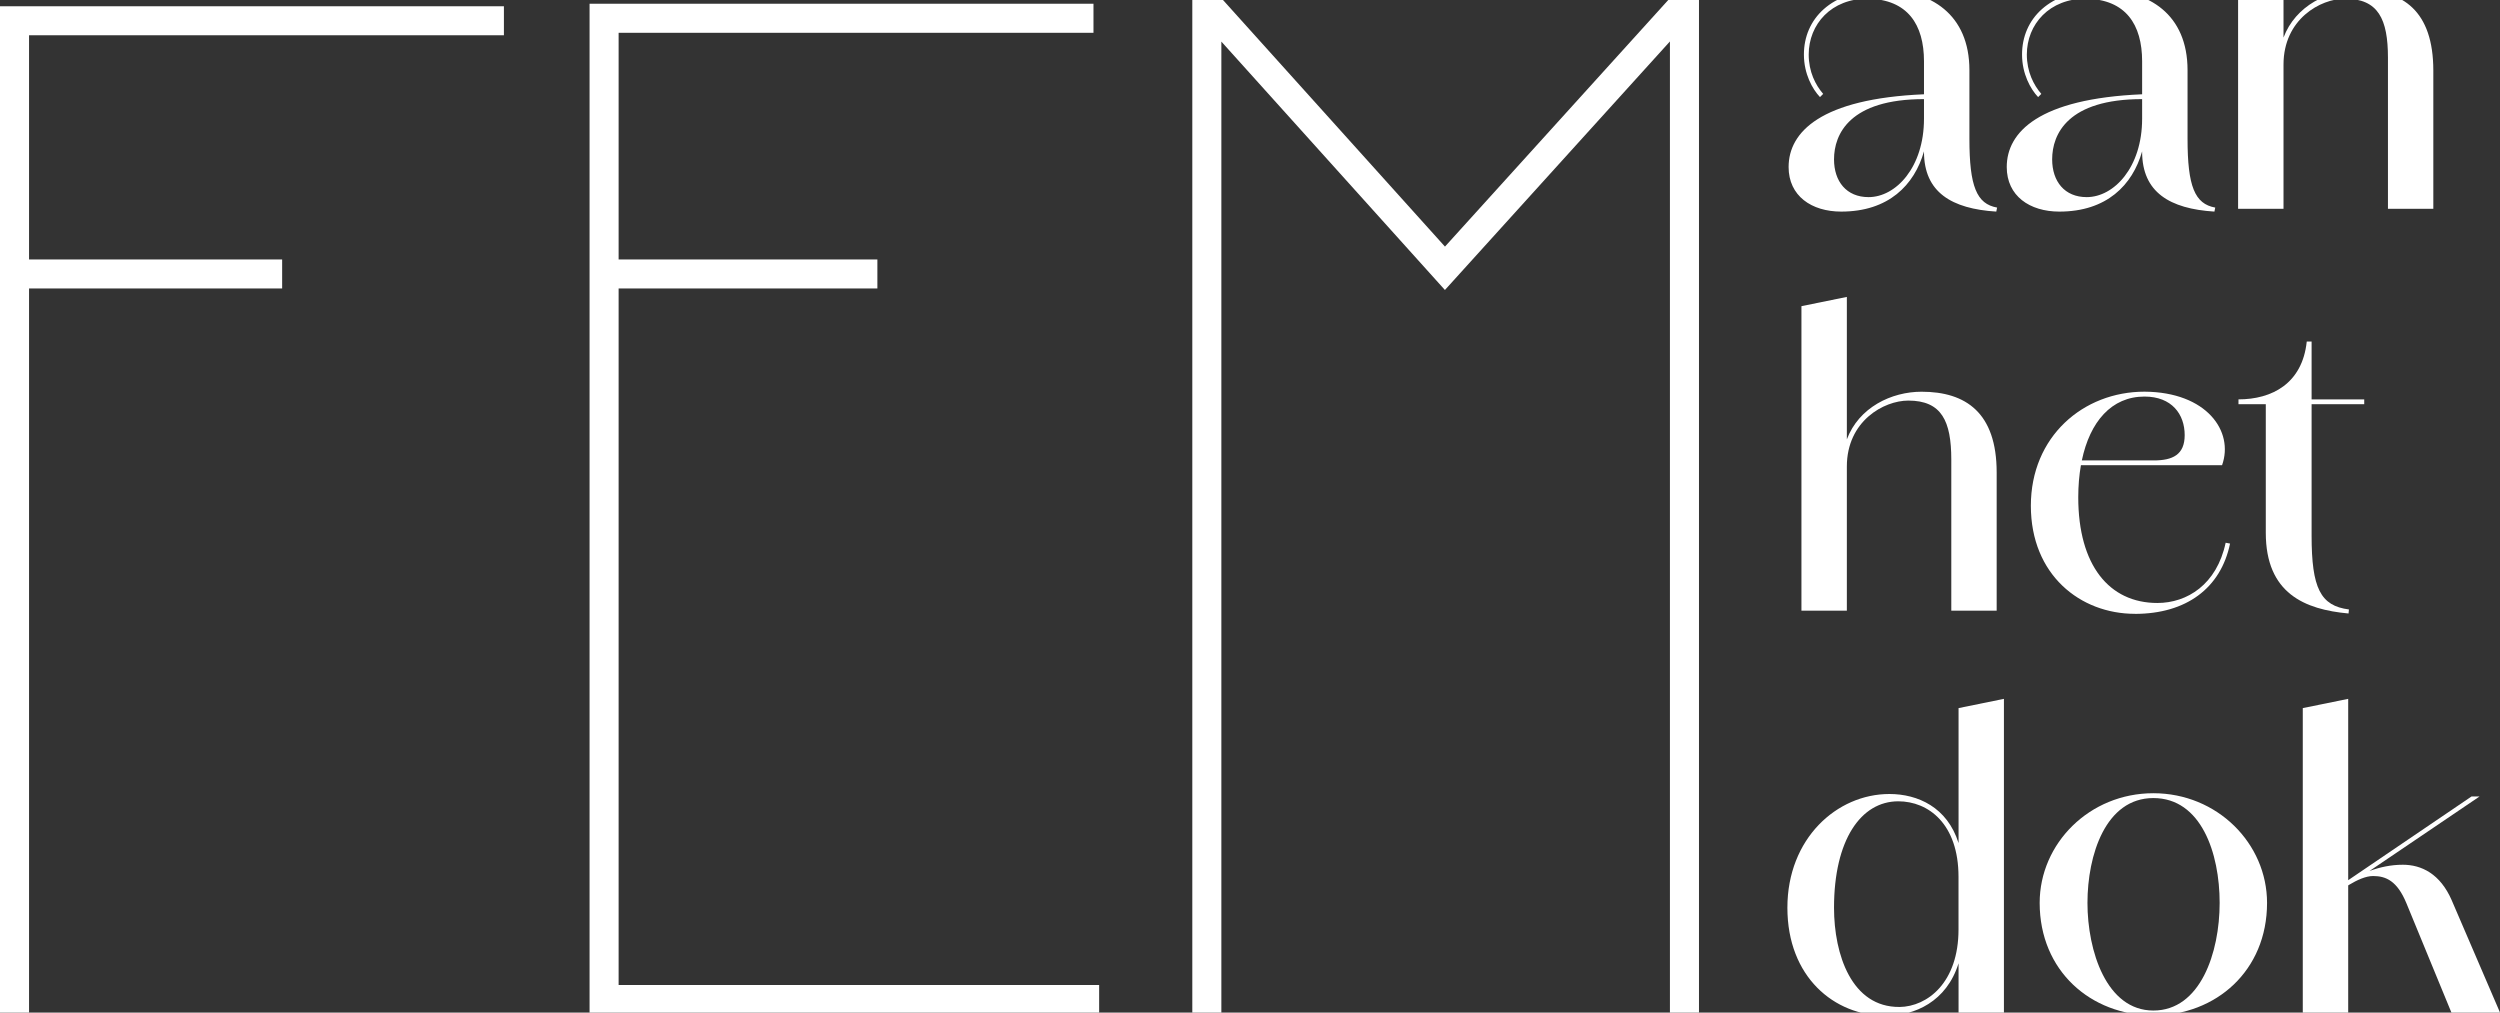 <?xml version="1.0" encoding="UTF-8"?>
<svg id="Laag_1" data-name="Laag 1" xmlns="http://www.w3.org/2000/svg" viewBox="0 0 516.31 209.12">
  <rect x="0" y="0" width="516.31" height="209.12" fill="#333333" stroke="none"/>
  <defs>
    <style>
      .cls-1 {
        fill: #fff;
      }
    </style>
  </defs>
  <polygon class="cls-1" points="0 209.95 6 209.95 6 59.58 58.27 59.58 58.27 53.58 6 53.58 6 7.29 104.07 7.29 104.07 1.29 0 1.29 0 209.95"/>
  <polygon class="cls-1" points="127.76 59.58 181.2 59.58 181.2 53.58 127.76 53.58 127.76 6.77 225.83 6.77 225.83 .77 127.76 .77 121.76 .77 121.76 56.07 121.76 209.43 227 209.43 227 203.43 127.76 203.43 127.76 59.58"/>
  <polygon class="cls-1" points="246.24 -7.04 246.24 209.95 252.24 209.95 252.24 8.59 298.41 59.89 344.88 8.56 344.88 209.95 350.88 209.95 350.88 -7.01 298.42 50.93 246.24 -7.04"/>
  <path class="cls-1" d="M369.39,34.49c0,5.97,4.73,9.21,10.87,9.21,9.77,0,15.11-5.48,17.09-12.44v.08c0,8.38,5.72,11.78,14.93,12.36l.17-.83c-4.23-.75-5.72-4.4-5.72-14.19v-14.19c0-11.53-7.96-16.59-17.92-16.59-10.7.08-16.26,6.06-16.26,13.36,0,3.98,1.74,7.13,3.32,8.79l.66-.66c-1.58-1.83-2.99-4.56-2.99-8.13,0-6.22,4.65-11.61,12.28-11.53,8.13.17,11.53,5.31,11.53,12.94v6.8c-21.32.91-27.96,7.8-27.96,15.02ZM385.9,40.71c-4.56,0-7.13-3.24-7.13-7.8,0-5.23,3.24-12.44,18.58-12.44v4.06c0,10.04-5.81,16.18-11.45,16.18Z"/>
  <path class="cls-1" d="M442.4,31.26v.08c0,8.38,5.72,11.78,14.93,12.36l.17-.83c-4.23-.75-5.72-4.4-5.72-14.19v-14.19c0-11.53-7.96-16.59-17.92-16.59-10.7.08-16.26,6.06-16.26,13.36,0,3.98,1.74,7.13,3.32,8.79l.66-.66c-1.58-1.83-2.99-4.56-2.99-8.13,0-6.22,4.65-11.61,12.28-11.53,8.13.17,11.53,5.31,11.53,12.94v6.8c-21.32.91-27.96,7.8-27.96,15.02,0,5.97,4.73,9.21,10.87,9.21,9.77,0,15.11-5.48,17.09-12.44ZM442.4,20.47v4.06c0,10.04-5.81,16.18-11.45,16.18-4.56,0-7.13-3.24-7.13-7.8,0-5.23,3.24-12.44,18.58-12.44Z"/>
  <path class="cls-1" d="M471.6,13.34c0-9.38,7.63-13.61,12.69-13.61,6.89,0,8.88,4.23,8.88,12.2v31.19h9.37V14.58c0-12.36-6.3-16.68-15.51-16.68-6.16,0-12.94,3.24-15.43,9.86V-1.93L462.22-.02v43.14h9.38V13.34Z"/>
  <path class="cls-1" d="M412.36,126.12v-28.54c0-12.36-6.39-16.68-15.51-16.68-6.22,0-12.95,3.23-15.43,9.84v-29.42l-9.38,1.91v62.89h9.38v-29.78c0-9.38,7.63-13.61,12.69-13.61,6.89,0,8.88,4.23,8.88,12.2v31.19h9.37Z"/>
  <path class="cls-1" d="M440.9,126.78c10.62,0,17.75-5.31,19.66-14.52l-.91-.17c-1.83,8.63-7.96,12.44-14.1,12.44-9.96,0-16.34-7.8-16.34-21.82,0-2.36.19-4.58.55-6.64h29.15c2.49-6.97-3.15-15.1-16.01-15.18-12.69,0-23.48,9.29-23.48,23.56s10.2,22.32,21.49,22.32ZM442.89,81.9c5.64,0,8.3,3.65,8.3,7.96,0,4.06-2.49,5.23-6.39,5.23h-14.85c1.67-8,6.13-13.19,12.94-13.19Z"/>
  <path class="cls-1" d="M485.12,125.87c-5.89-.75-7.72-4.4-7.72-15.26v-27.13h10.87v-1h-10.87v-11.95h-1c-.91,8.71-7.22,11.95-14.1,11.95v1h5.64v26.55c0,12.53,8.05,15.85,17.09,16.67l.08-.83Z"/>
  <path class="cls-1" d="M404.48,174.09c-2.32-7.36-8.39-10.11-14.27-10.11-10.87,0-21.07,9.21-21.07,23.48s9.62,22.32,20.33,22.32c5.95,0,12.56-2.91,15.02-10.84v10.18h9.37v-64.79l-9.37,1.91v27.86ZM392.29,207.96c-9.87.08-13.52-10.79-13.52-20.49,0-14.02,5.56-21.98,13.27-21.98,6.22,0,12.44,4.65,12.44,15.6v10.87c0,10.95-6.39,15.93-12.2,16.01Z"/>
  <path class="cls-1" d="M444.72,163.82c-13.19,0-23.48,10.37-23.48,22.65,0,14.02,10.54,23.23,23.48,23.23s23.48-9.21,23.48-23.23c0-12.28-10.29-22.65-23.48-22.65ZM444.72,208.7c-9.71,0-13.61-12.36-13.61-22.23s3.73-21.65,13.61-21.65,13.69,11.37,13.69,21.65-3.98,22.23-13.69,22.23Z"/>
  <path class="cls-1" d="M506.36,185.97c-2.41-5.56-6.31-7.38-10.12-7.38-2.44,0-4.75.5-6.88,1.29l22.73-15.39h-1.66l-25.47,17.29v-37.45l-9.38,1.91v62.88h9.38v-26.26l.13-.09c1.71-1.03,3.5-1.85,5.01-1.85,2.65,0,4.98,1,6.89,5.64l9.29,22.57h10.04l-9.96-23.15Z"/>
</svg>